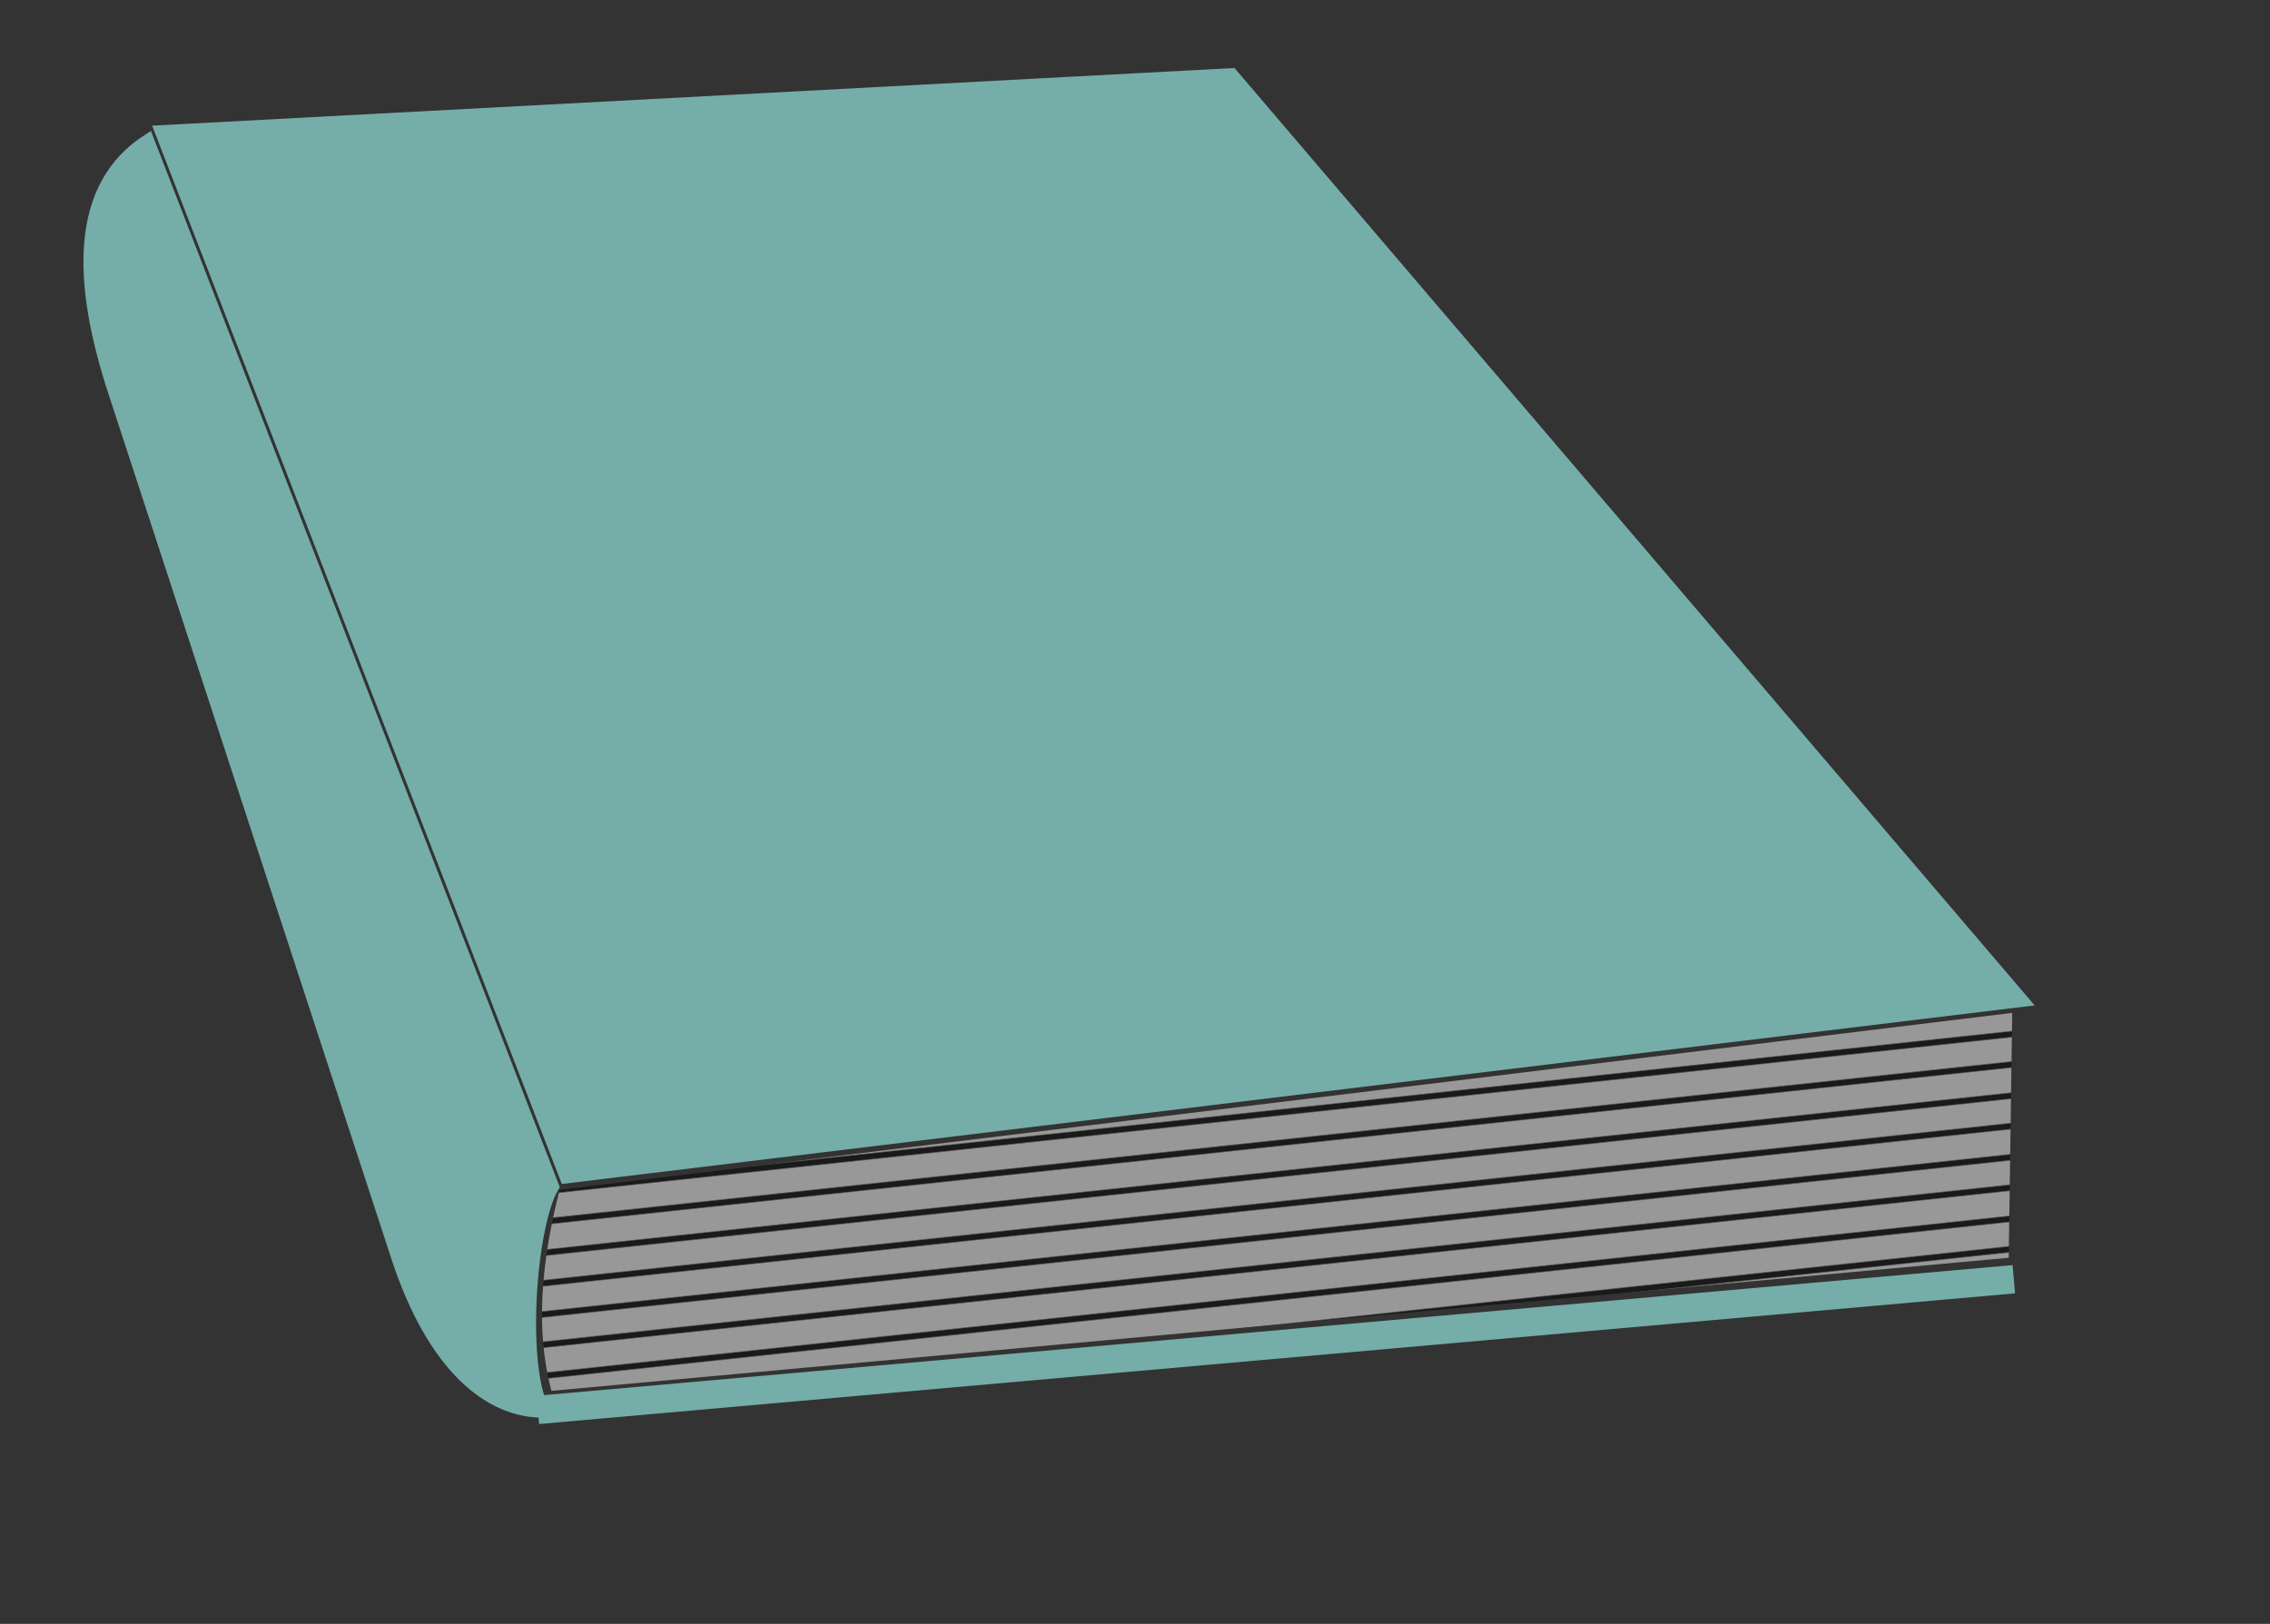 <?xml version="1.0" encoding="UTF-8" standalone="no"?>
<!DOCTYPE svg PUBLIC "-//W3C//DTD SVG 1.0//EN"
"http://www.w3.org/TR/2001/REC-SVG-20010904/DTD/svg10.dtd">
<!-- Created with Inkscape (http://www.inkscape.org/) -->
<svg
   id="svg14644"
   sodipodi:version="0.32"
   inkscape:version="0.39cvs"
   xmlns="http://www.w3.org/2000/svg"
   xmlns:sodipodi="http://sodipodi.sourceforge.net/DTD/sodipodi-0.dtd"
   xmlns:inkscape="http://www.inkscape.org/namespaces/inkscape"
   xmlns:xlink="http://www.w3.org/1999/xlink"
   xmlns:rdf="http://www.w3.org/1999/02/22-rdf-syntax-ns#"
   xmlns:cc="http://web.resource.org/cc/"
   xmlns:dc="http://purl.org/dc/elements/1.1/"
   width="225pt"
   height="161pt"
   sodipodi:docbase="/root/img"
   sodipodi:docname="closed-book.svg">
  <rect width="100%" height="100%" fill="#333333" stroke="none"/>
  <defs
     id="defs14646">
    <linearGradient
       id="linearGradient14011">
      <stop
         style="stop-color:#ffffff;stop-opacity:1;"
         offset="0"
         id="stop14012" />
      <stop
         style="stop-color:#ffffff;stop-opacity:1;"
         offset="0.384"
         id="stop14015" />
      <stop
         style="stop-color:#000000;stop-opacity:1;"
         offset="0.432"
         id="stop14014" />
      <stop
         style="stop-color:#000000;stop-opacity:1;"
         offset="0.579"
         id="stop14017" />
      <stop
         style="stop-color:#ffffff;stop-opacity:1;"
         offset="0.629"
         id="stop14016" />
      <stop
         style="stop-color:#fff;stop-opacity:1;"
         offset="1"
         id="stop14013" />
    </linearGradient>
    <linearGradient
       inkscape:collect="always"
       xlink:href="#linearGradient14011"
       id="linearGradient14010"
       x1="0.46"
       y1="-0.083"
       x2="0.489"
       y2="-0.014"
       spreadMethod="reflect" />
  </defs>
  <sodipodi:namedview
     id="base"
     pagecolor="#ffffff"
     bordercolor="#666666"
     borderopacity="1.0"
     inkscape:pageopacity="0.0"
     inkscape:pageshadow="2"
     inkscape:zoom="1.7366334"
     inkscape:cx="113.99600"
     inkscape:cy="71.961158"
     inkscape:window-width="640"
     inkscape:window-height="529"
     inkscape:window-x="167"
     inkscape:window-y="122" />
  
  <g
     id="g14670"
     transform="translate(-24.473,-0.72)">
    <path
       style="fill:none;fill-opacity:0.75;fill-rule:evenodd;stroke:#75ada8;stroke-width:3.75;stroke-linecap:butt;stroke-linejoin:miter;stroke-miterlimit:4;stroke-opacity:1;"
       d="M 589.143,421.975 L 394.081,439.25"
       id="path12761"
       sodipodi:nodetypes="cc"
       transform="translate(-298.526,-252.152)" />
    <path
       style="fill:#75ada9;fill-opacity:1;fill-rule:evenodd;stroke:#75ada9;stroke-width:1pt;stroke-linecap:butt;stroke-linejoin:miter;stroke-opacity:1;"
       d="M 397.68,408.659 L 590.582,385.266 L 485.854,262.543 L 344.056,270.1 L 397.68,408.659 z "
       id="path13383"
       transform="translate(-298.526,-252.152)" />
    <path
       style="fill:#75ada9;fill-opacity:1;fill-rule:evenodd;stroke:#75ada9;stroke-width:1pt;stroke-linecap:butt;stroke-linejoin:miter;stroke-opacity:1;"
       d="M 396.241,409.738 C 393.125,414.864 391.773,434.062 395.161,439.609 C 387.603,439.849 380.085,433.522 375.367,419.096 L 337.938,304.65 C 333.242,290.29 332.72,277.418 342.617,271.18 L 396.241,409.738 z "
       id="path14005"
       sodipodi:nodetypes="ccsscc"
       transform="translate(-298.526,-252.152)" />
    <path
       style="fill:url(#linearGradient14010);fill-opacity:0.494;fill-rule:evenodd;stroke:none;stroke-width:1pt;stroke-linecap:butt;stroke-linejoin:miter;stroke-opacity:1;"
       d="M 396.961,410.16 C 394.565,419.441 393.696,428.722 395.881,436.73 L 588.467,419.139 L 588.932,386.767 L 396.961,410.16 z "
       id="path14006"
       sodipodi:nodetypes="ccccc"
       transform="translate(-298.526,-252.152)" />
  </g>

</svg>
